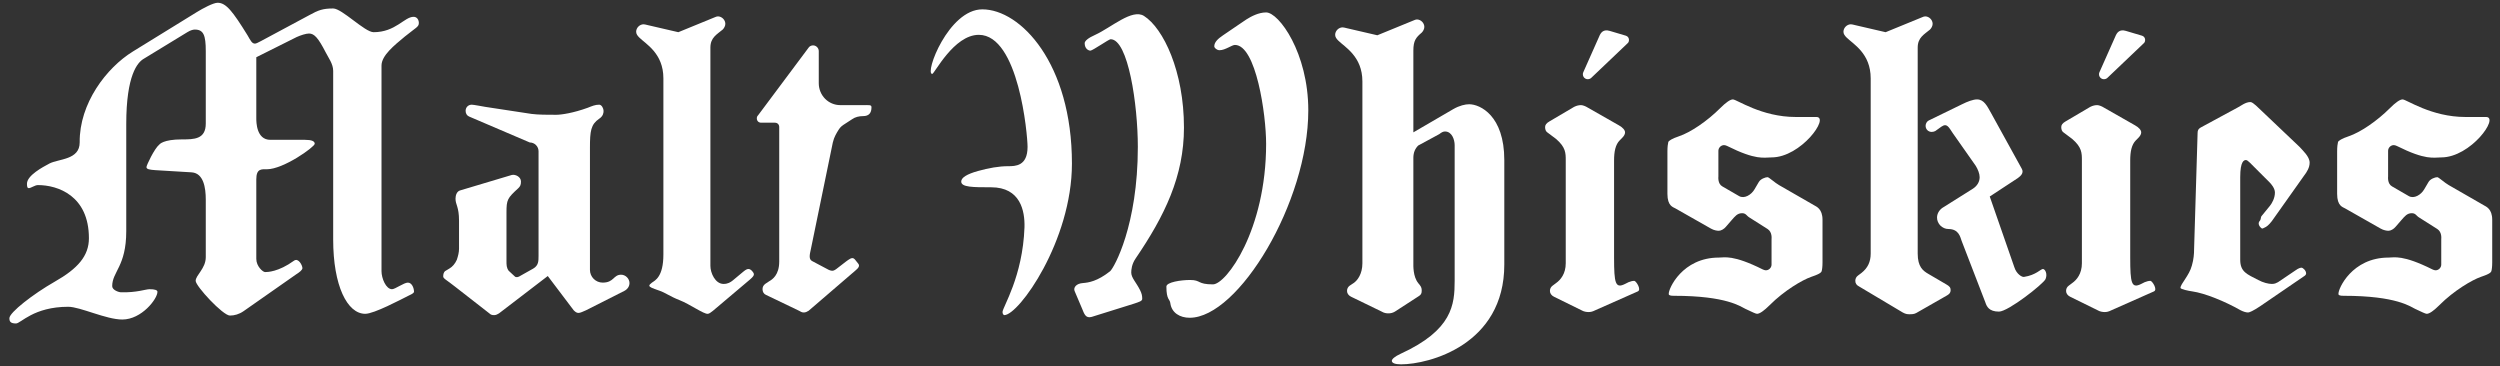 <?xml version="1.0" encoding="UTF-8"?>
<svg xmlns="http://www.w3.org/2000/svg" width="239" height="35" viewBox="0 0 239 35" fill="none">
  <rect x="0" y="0" width="239" height="35" fill="#333333" stroke="none"/>
  <path d="M238.256 25.086C238.256 25.506 238.214 25.8 238.172 25.926C238.13 26.094 237.794 26.262 237.164 26.472C236.324 26.766 234.602 27.774 233.216 29.16C232.67 29.706 232.25 30 231.998 30C231.872 30 231.536 29.832 230.906 29.538C230.444 29.328 229.142 28.278 224.06 28.278C223.724 28.278 223.556 28.236 223.556 28.11C223.514 27.606 224.858 24.624 228.344 24.624C228.89 24.624 229.688 24.33 232.544 25.758C232.628 25.8 232.754 25.842 232.838 25.842C233.132 25.842 233.384 25.59 233.384 25.296V22.86C233.384 22.818 233.468 22.188 233.006 21.894L231.284 20.802C230.99 20.634 230.948 20.382 230.57 20.382C230.108 20.382 229.898 20.676 229.562 21.054L229.016 21.684C228.848 21.894 228.554 22.062 228.344 22.062C228.176 22.062 227.882 22.02 227.588 21.852L224.186 19.92C223.976 19.794 223.43 19.71 223.43 18.534V14.46C223.43 14.04 223.472 13.746 223.514 13.578C223.556 13.452 223.892 13.242 224.522 13.032C225.656 12.654 227.252 11.562 228.47 10.344C229.016 9.798 229.436 9.504 229.688 9.504C230.066 9.504 232.418 11.184 235.694 11.184H237.668C238.97 11.184 236.198 15.048 233.384 15.048C232.628 15.048 231.914 15.342 229.142 13.956C229.058 13.914 228.932 13.872 228.848 13.872C228.554 13.872 228.302 14.124 228.302 14.418V16.854C228.302 16.896 228.218 17.568 228.68 17.82L230.276 18.744C230.78 19.038 231.452 18.618 231.746 18.114L232.166 17.4C232.334 17.106 232.796 16.938 233.006 16.938C233.132 16.938 233.72 17.484 234.098 17.694L237.458 19.626C237.668 19.752 238.256 19.962 238.256 21.012V25.086Z" fill="white"></path>
  <path d="M220.801 15.552C220.801 16.014 220.549 16.434 220.255 16.812L217.189 21.138C216.895 21.516 216.685 21.684 216.475 21.768C216.391 21.81 216.307 21.852 216.265 21.852C216.223 21.852 215.929 21.642 215.929 21.348C215.929 21.264 215.971 21.18 216.013 21.138C216.181 20.97 216.097 20.76 216.223 20.634L216.979 19.71C217.189 19.458 217.483 18.954 217.483 18.408C217.483 17.988 217.105 17.568 216.979 17.442L215.089 15.552C214.921 15.384 214.795 15.3 214.711 15.3C214.543 15.3 214.165 15.384 214.165 16.938V24.834C214.165 26.01 214.837 26.22 215.887 26.766C216.349 27.018 216.853 27.144 217.189 27.144C217.483 27.144 217.609 27.06 217.777 26.976L219.457 25.842C219.751 25.632 219.919 25.59 220.045 25.59C220.129 25.59 220.465 25.842 220.465 26.136C220.465 26.262 220.381 26.346 220.171 26.472L216.055 29.286C215.425 29.706 215.047 29.874 214.921 29.874C214.711 29.874 214.459 29.79 214.207 29.664C212.653 28.782 210.763 28.026 209.587 27.858C209.251 27.816 208.453 27.648 208.453 27.522C208.453 27.144 209.293 26.346 209.545 25.38C209.713 24.792 209.755 24.288 209.755 23.826L210.091 12.696C210.091 12.444 210.175 12.318 210.385 12.192L213.955 10.26C214.207 10.134 214.669 9.756 215.131 9.756C215.299 9.756 215.467 9.924 215.677 10.092L219.835 14.04C220.129 14.376 220.801 14.964 220.801 15.552Z" fill="white"></path>
  <path d="M204.951 4.128L201.465 7.446C201.381 7.53 201.255 7.572 201.129 7.572C200.877 7.572 200.667 7.362 200.667 7.11C200.667 7.026 200.667 6.984 200.709 6.9L202.221 3.498C202.389 3.078 202.641 2.784 203.229 2.952L204.783 3.414C205.161 3.54 205.119 4.002 204.951 4.128ZM205.917 27.858L201.843 29.664C201.591 29.79 201.423 29.832 201.213 29.832C201.003 29.832 200.751 29.79 200.541 29.664L197.895 28.362C197.643 28.236 197.517 28.026 197.517 27.816C197.517 27.606 197.601 27.438 197.769 27.312L198.105 27.06C198.525 26.766 199.029 26.178 199.029 25.17V15.342C199.029 14.628 199.029 14.082 198.105 13.284L197.265 12.654C197.139 12.57 197.055 12.402 197.055 12.15C197.055 11.94 197.181 11.772 197.475 11.604L199.827 10.218C200.079 10.092 200.289 10.05 200.499 10.05C200.667 10.05 200.961 10.176 201.087 10.26L204.111 11.982C204.489 12.192 204.699 12.444 204.699 12.654C204.699 12.822 204.615 12.99 204.405 13.2L204.195 13.41C203.775 13.83 203.649 14.502 203.649 15.342V24.624C203.649 27.102 203.775 27.606 204.699 27.144L205.035 26.976C205.245 26.892 205.413 26.85 205.581 26.85C205.749 26.85 206.295 27.69 205.917 27.858Z" fill="white"></path>
  <path d="M195.554 26.682C195.344 27.144 191.984 29.79 191.102 29.79C190.136 29.79 189.926 29.286 189.8 28.908L187.532 23.028C187.406 22.692 187.28 21.894 186.272 21.894C185.684 21.894 185.18 21.39 185.18 20.802C185.18 20.424 185.39 20.088 185.684 19.878L188.624 18.03C189.002 17.778 189.254 17.4 189.254 16.938C189.254 16.602 189.086 16.182 188.876 15.846L186.692 12.738C186.314 12.192 186.146 11.73 185.6 12.108L185.012 12.528C184.928 12.57 184.802 12.612 184.676 12.612C184.34 12.612 184.088 12.36 184.088 12.024C184.088 11.814 184.214 11.604 184.382 11.52L187.574 9.966C188.078 9.714 188.624 9.504 189.002 9.504C189.674 9.504 189.968 10.134 190.346 10.806L193.286 16.14C193.496 16.518 193.202 16.812 192.908 17.022L190.22 18.786L192.572 25.548C192.782 26.22 193.328 26.514 193.496 26.472C194.63 26.304 195.092 25.716 195.302 25.716C195.512 25.716 195.764 26.178 195.554 26.682ZM186.482 27.732C186.482 27.984 186.356 28.11 186.146 28.236L183.206 29.916C182.996 30.042 182.744 30.042 182.534 30.042C182.408 30.042 182.198 30.042 181.904 29.874L177.746 27.396C177.494 27.27 177.368 27.102 177.368 26.85C177.368 26.64 177.452 26.472 177.62 26.346L177.956 26.094C178.544 25.632 178.838 25.044 178.838 24.246V7.488C178.838 5.094 177.158 4.212 176.528 3.582C176.36 3.414 176.234 3.246 176.234 3.036C176.234 2.658 176.57 2.322 176.948 2.322C177.032 2.322 177.2 2.364 177.368 2.406L180.266 3.078L183.752 1.65C183.836 1.608 183.962 1.566 184.046 1.566C184.424 1.566 184.76 1.902 184.76 2.28C184.76 2.49 184.634 2.7 184.508 2.826C183.962 3.288 183.332 3.582 183.332 4.548V24.246C183.332 25.506 183.836 25.884 184.34 26.178L186.062 27.186C186.356 27.354 186.482 27.48 186.482 27.732Z" fill="white"></path>
  <path d="M174.232 25.086C174.232 25.506 174.19 25.8 174.148 25.926C174.106 26.094 173.77 26.262 173.14 26.472C172.3 26.766 170.578 27.774 169.192 29.16C168.646 29.706 168.226 30 167.974 30C167.848 30 167.512 29.832 166.882 29.538C166.42 29.328 165.118 28.278 160.036 28.278C159.7 28.278 159.532 28.236 159.532 28.11C159.49 27.606 160.834 24.624 164.32 24.624C164.866 24.624 165.664 24.33 168.52 25.758C168.604 25.8 168.73 25.842 168.814 25.842C169.108 25.842 169.36 25.59 169.36 25.296V22.86C169.36 22.818 169.444 22.188 168.982 21.894L167.26 20.802C166.966 20.634 166.924 20.382 166.546 20.382C166.084 20.382 165.874 20.676 165.538 21.054L164.992 21.684C164.824 21.894 164.53 22.062 164.32 22.062C164.152 22.062 163.858 22.02 163.564 21.852L160.162 19.92C159.952 19.794 159.406 19.71 159.406 18.534V14.46C159.406 14.04 159.448 13.746 159.49 13.578C159.532 13.452 159.868 13.242 160.498 13.032C161.632 12.654 163.228 11.562 164.446 10.344C164.992 9.798 165.412 9.504 165.664 9.504C166.042 9.504 168.394 11.184 171.67 11.184H173.644C174.946 11.184 172.174 15.048 169.36 15.048C168.604 15.048 167.89 15.342 165.118 13.956C165.034 13.914 164.908 13.872 164.824 13.872C164.53 13.872 164.278 14.124 164.278 14.418V16.854C164.278 16.896 164.194 17.568 164.656 17.82L166.252 18.744C166.756 19.038 167.428 18.618 167.722 18.114L168.142 17.4C168.31 17.106 168.772 16.938 168.982 16.938C169.108 16.938 169.696 17.484 170.074 17.694L173.434 19.626C173.644 19.752 174.232 19.962 174.232 21.012V25.086Z" fill="white"></path>
  <path d="M155.607 4.128L152.121 7.446C152.037 7.53 151.911 7.572 151.785 7.572C151.533 7.572 151.323 7.362 151.323 7.11C151.323 7.026 151.323 6.984 151.365 6.9L152.877 3.498C153.045 3.078 153.297 2.784 153.885 2.952L155.439 3.414C155.817 3.54 155.775 4.002 155.607 4.128ZM156.573 27.858L152.499 29.664C152.247 29.79 152.079 29.832 151.869 29.832C151.659 29.832 151.407 29.79 151.197 29.664L148.551 28.362C148.299 28.236 148.173 28.026 148.173 27.816C148.173 27.606 148.257 27.438 148.425 27.312L148.761 27.06C149.181 26.766 149.685 26.178 149.685 25.17V15.342C149.685 14.628 149.685 14.082 148.761 13.284L147.921 12.654C147.795 12.57 147.711 12.402 147.711 12.15C147.711 11.94 147.837 11.772 148.131 11.604L150.483 10.218C150.735 10.092 150.945 10.05 151.155 10.05C151.323 10.05 151.617 10.176 151.743 10.26L154.767 11.982C155.145 12.192 155.355 12.444 155.355 12.654C155.355 12.822 155.271 12.99 155.061 13.2L154.851 13.41C154.431 13.83 154.305 14.502 154.305 15.342V24.624C154.305 27.102 154.431 27.606 155.355 27.144L155.691 26.976C155.901 26.892 156.069 26.85 156.237 26.85C156.405 26.85 156.951 27.69 156.573 27.858Z" fill="white"></path>
  <path d="M143.811 25.296C143.811 32.982 136.587 34.83 133.941 34.83C133.353 34.83 133.059 34.704 133.059 34.494C133.059 34.326 133.353 34.074 133.899 33.822C138.855 31.554 139.065 29.118 139.065 26.85V13.872C139.065 13.368 138.813 12.57 138.141 12.57C137.973 12.57 137.805 12.654 137.595 12.822L135.579 13.914C135.285 14.208 135.117 14.586 135.117 15.09V25.17C135.117 25.38 135.075 26.43 135.579 27.06L135.747 27.27C135.915 27.48 135.915 27.648 135.915 27.816C135.915 28.068 135.831 28.194 135.621 28.32L133.353 29.79C133.143 29.916 132.933 29.958 132.723 29.958C132.513 29.958 132.303 29.916 132.093 29.79L129.153 28.362C128.901 28.236 128.775 28.026 128.775 27.816C128.775 27.606 128.859 27.438 129.027 27.312L129.405 27.06C129.783 26.808 130.245 26.178 130.245 25.17V7.782C130.245 5.388 128.565 4.506 127.935 3.876C127.767 3.708 127.641 3.54 127.641 3.33C127.641 2.952 127.977 2.616 128.355 2.616C128.439 2.616 128.607 2.658 128.775 2.7L131.673 3.372L135.159 1.944C135.243 1.902 135.369 1.86 135.453 1.86C135.831 1.86 136.167 2.196 136.167 2.574C136.167 2.784 136.041 2.994 135.915 3.12C135.369 3.582 135.117 3.876 135.117 4.842V12.654L138.939 10.428C139.527 10.092 140.073 9.966 140.451 9.966C141.501 9.966 143.811 11.058 143.811 15.3V25.296Z" fill="white"></path>
  <path d="M125.073 10.554C125.073 19.332 118.395 30.378 113.733 30.378C112.809 30.378 112.011 29.916 111.885 28.992C111.843 28.572 111.507 28.698 111.507 27.396C111.507 26.976 112.893 26.766 113.775 26.766C114.825 26.766 114.447 27.186 115.959 27.186C117.219 27.186 121.041 22.02 121.041 13.746C121.041 10.932 120.075 4.296 118.059 4.296C117.765 4.296 117.135 4.8 116.589 4.8C116.337 4.8 116.085 4.59 116.085 4.422C116.085 4.044 116.421 3.708 116.925 3.372C118.059 2.616 118.815 2.07 119.151 1.86C119.613 1.566 120.327 1.188 121.041 1.188C122.259 1.188 125.073 5.052 125.073 10.554ZM113.187 12.192C113.187 16.854 111.339 20.634 108.567 24.708C108.189 25.254 108.147 25.8 108.147 26.052C108.147 26.556 108.609 26.976 108.987 27.732C109.155 28.068 109.197 28.278 109.197 28.572C109.197 28.782 108.903 28.866 108.399 29.034L104.367 30.294C103.779 30.462 103.653 30 103.443 29.496L102.729 27.816C102.603 27.48 102.897 27.102 103.527 27.06C104.073 27.018 104.913 26.892 106.131 25.926C106.509 25.59 108.777 21.558 108.777 14.04C108.777 10.008 107.853 3.75 106.173 3.75C106.005 3.75 104.451 4.842 104.241 4.842C104.073 4.842 103.695 4.674 103.695 4.128C103.695 3.918 104.031 3.624 104.703 3.33C106.257 2.616 108.231 0.81 109.365 1.524C111.213 2.7 113.187 6.816 113.187 12.192ZM102.477 15.636C102.477 23.028 97.395 30.126 96.009 30.126C95.967 30.126 95.841 30.042 95.841 29.832C95.841 29.37 97.773 26.472 97.941 21.726C97.983 20.172 97.563 17.904 94.749 17.904C93.027 17.904 91.893 17.904 91.893 17.358C91.893 16.98 92.439 16.644 93.489 16.35C94.539 16.056 95.505 15.888 96.387 15.888C97.059 15.888 98.235 15.888 98.235 14.04C98.235 12.906 97.395 3.33 93.573 3.33C91.179 3.33 89.331 7.068 89.121 7.068C88.365 7.068 90.675 0.894 93.909 0.894C97.563 0.894 102.477 6.06 102.477 15.636Z" fill="white"></path>
  <path d="M83.314 10.26C83.314 10.806 83.062 11.1 82.516 11.1C82.138 11.1 81.76 11.184 81.466 11.394C81.13 11.604 80.836 11.814 80.626 11.94C80.374 12.108 80.248 12.276 80.122 12.486C79.996 12.696 79.744 13.074 79.618 13.62L77.518 23.826C77.392 24.372 77.308 24.792 77.644 24.96L79.072 25.716C79.282 25.842 79.45 25.884 79.576 25.884C79.66 25.884 79.786 25.842 79.954 25.716L80.878 25.002C81.13 24.834 81.466 24.498 81.718 24.792L82.054 25.212C82.222 25.422 82.054 25.632 81.802 25.842L77.308 29.706C77.182 29.79 77.014 29.874 76.846 29.874C76.636 29.874 76.552 29.79 76.384 29.706L73.234 28.194C73.024 28.11 72.898 27.9 72.898 27.648C72.898 27.438 72.982 27.27 73.15 27.144L73.528 26.892C73.822 26.724 74.494 26.304 74.494 25.002V12.15C74.494 11.898 74.326 11.73 74.074 11.73H72.772C72.52 11.73 72.352 11.562 72.352 11.31C72.352 11.184 72.394 11.1 72.478 11.016L77.308 4.548C77.392 4.422 77.56 4.338 77.728 4.338C78.022 4.338 78.274 4.59 78.274 4.884V7.95C78.274 9.126 79.198 10.05 80.332 10.05H82.474C83.146 10.05 83.314 10.008 83.314 10.26Z" fill="white"></path>
  <path d="M72.072 26.22C72.072 26.346 71.988 26.472 71.694 26.724L68.166 29.706C67.956 29.874 67.788 30 67.662 30C67.284 30.042 65.94 29.076 64.974 28.698C64.008 28.32 63.63 27.984 63 27.774C62.37 27.564 62.076 27.438 62.076 27.312C62.076 27.228 62.16 27.144 62.328 27.018C62.622 26.808 63.42 26.472 63.42 24.33V7.488C63.42 5.094 61.74 4.212 61.11 3.582C60.942 3.414 60.816 3.246 60.816 3.036C60.816 2.658 61.152 2.322 61.53 2.322C61.614 2.322 61.782 2.364 61.95 2.406L64.848 3.078L68.334 1.65C68.418 1.608 68.544 1.566 68.628 1.566C69.006 1.566 69.342 1.902 69.342 2.28C69.342 2.49 69.216 2.7 69.09 2.826C68.544 3.288 67.914 3.582 67.914 4.548V25.422C67.914 26.094 68.376 27.144 69.174 27.144C69.594 27.144 69.846 26.976 70.056 26.808L71.064 25.968C71.316 25.758 71.442 25.716 71.568 25.716C71.778 25.716 72.072 26.052 72.072 26.22Z" fill="white"></path>
  <path d="M60.179 27.06C60.179 27.354 60.011 27.648 59.675 27.816L56.021 29.664C55.727 29.79 55.475 29.916 55.307 29.916C55.139 29.916 55.013 29.832 54.845 29.664L52.367 26.388L47.705 29.958C47.579 30.042 47.411 30.126 47.243 30.126C47.033 30.126 46.907 30.084 46.781 29.958L43.547 27.438C42.707 26.766 42.371 26.64 42.371 26.43C42.371 26.22 42.413 26.052 42.539 25.926L42.959 25.674C43.253 25.506 43.505 25.212 43.673 24.834C43.799 24.456 43.883 24.12 43.883 23.784V21.096C43.883 19.752 43.547 19.584 43.547 18.996C43.547 18.66 43.673 18.282 44.009 18.198L48.923 16.728C49.259 16.644 49.805 16.896 49.805 17.358C49.805 17.694 49.721 17.82 49.553 17.988C48.503 18.954 48.419 19.08 48.419 20.34V24.918C48.419 25.338 48.419 25.59 48.629 25.884L49.217 26.43C49.343 26.556 49.553 26.472 49.637 26.43L50.981 25.674C51.485 25.38 51.485 24.96 51.485 24.456V14.46C51.485 13.998 51.107 13.62 50.645 13.62L44.849 11.142C44.639 11.058 44.513 10.848 44.513 10.596C44.513 10.26 44.765 10.008 45.101 10.008C45.269 10.008 46.151 10.176 46.403 10.218L50.813 10.89C51.443 10.974 52.367 10.974 53.165 10.974C53.669 10.974 54.803 10.806 56.189 10.302C56.609 10.134 56.903 10.008 57.281 10.008C57.533 10.008 57.701 10.386 57.701 10.596C57.701 10.806 57.659 11.1 57.281 11.352C56.483 11.898 56.399 12.528 56.399 14.124V25.8C56.399 26.472 56.945 27.018 57.617 27.018C58.709 27.018 58.625 26.262 59.381 26.262C59.801 26.262 60.179 26.64 60.179 27.06Z" fill="white"></path>
  <path d="M40.042 2.196C40.042 2.574 39.79 2.616 38.698 3.498C37.69 4.338 36.472 5.304 36.472 6.27V25.926C36.472 26.598 36.892 27.648 37.48 27.648C37.774 27.648 38.614 27.018 38.992 27.018C39.37 27.018 39.58 27.522 39.58 27.9C39.58 27.984 39.412 28.11 39.118 28.236C38.278 28.656 35.758 30 34.918 30C33.196 30 31.852 27.312 31.852 22.902V6.774C31.852 6.102 31.39 5.514 31.138 5.01C30.424 3.624 30.046 3.204 29.542 3.204C29.248 3.204 28.744 3.372 28.366 3.54L24.502 5.472V11.31C24.502 11.646 24.502 13.368 25.846 13.368H29.164C29.794 13.368 30.088 13.494 30.088 13.746C30.088 14.04 27.106 16.182 25.51 16.182C25.006 16.182 24.502 16.098 24.502 17.148V24.75C24.502 25.464 25.132 26.01 25.342 26.01C25.552 26.01 26.602 26.01 28.114 24.918C28.534 24.624 28.912 25.38 28.912 25.632C28.912 25.8 28.66 26.01 28.324 26.22L23.284 29.748C22.864 30.042 22.402 30.168 21.982 30.168C21.31 30.168 18.706 27.354 18.706 26.85C18.706 26.304 19.672 25.674 19.672 24.582V19.08C19.672 17.946 19.462 16.56 18.328 16.476L14.842 16.266C14.296 16.224 14.002 16.182 14.002 15.972C14.002 15.804 14.758 14.208 15.22 13.83C15.262 13.788 15.598 13.326 17.404 13.326C18.538 13.326 19.672 13.326 19.672 11.814V4.884C19.672 3.372 19.462 2.826 18.622 2.826C18.496 2.826 18.244 2.868 17.908 3.078L13.708 5.64C13.162 5.976 12.07 7.152 12.07 11.856V22.104C12.07 25.464 10.726 25.968 10.726 27.354C10.726 27.732 11.356 27.942 11.566 27.942C13.078 27.984 13.918 27.648 14.296 27.648C14.8 27.648 15.052 27.732 15.052 27.9C15.052 28.572 13.54 30.546 11.692 30.546C10.138 30.546 7.66 29.328 6.526 29.328C3.208 29.328 1.99 30.924 1.528 30.924C0.982 30.924 0.898 30.714 0.898 30.42C0.898 29.874 3.166 28.11 5.224 26.934C7.45 25.674 8.5 24.456 8.5 22.776C8.5 18.702 5.518 17.694 3.628 17.694C3.334 17.694 2.956 17.988 2.746 17.988C2.62 17.988 2.578 17.862 2.578 17.568C2.578 16.77 4.09 15.972 4.72 15.636C5.602 15.174 7.618 15.3 7.618 13.62C7.576 9.882 10.18 6.48 12.7 4.926L18.832 1.146C19.378 0.81 20.386 0.264 20.806 0.264C21.604 0.264 22.234 1.062 23.662 3.372C23.956 3.876 24.082 4.17 24.376 4.17C24.502 4.17 24.712 4.044 24.964 3.918L29.584 1.44C30.424 0.978 30.844 0.81 31.852 0.81C32.692 0.81 34.876 3.078 35.716 3.078C37.816 3.078 38.656 1.608 39.538 1.608C39.874 1.608 40.042 1.902 40.042 2.196Z" fill="white"></path>
</svg>

